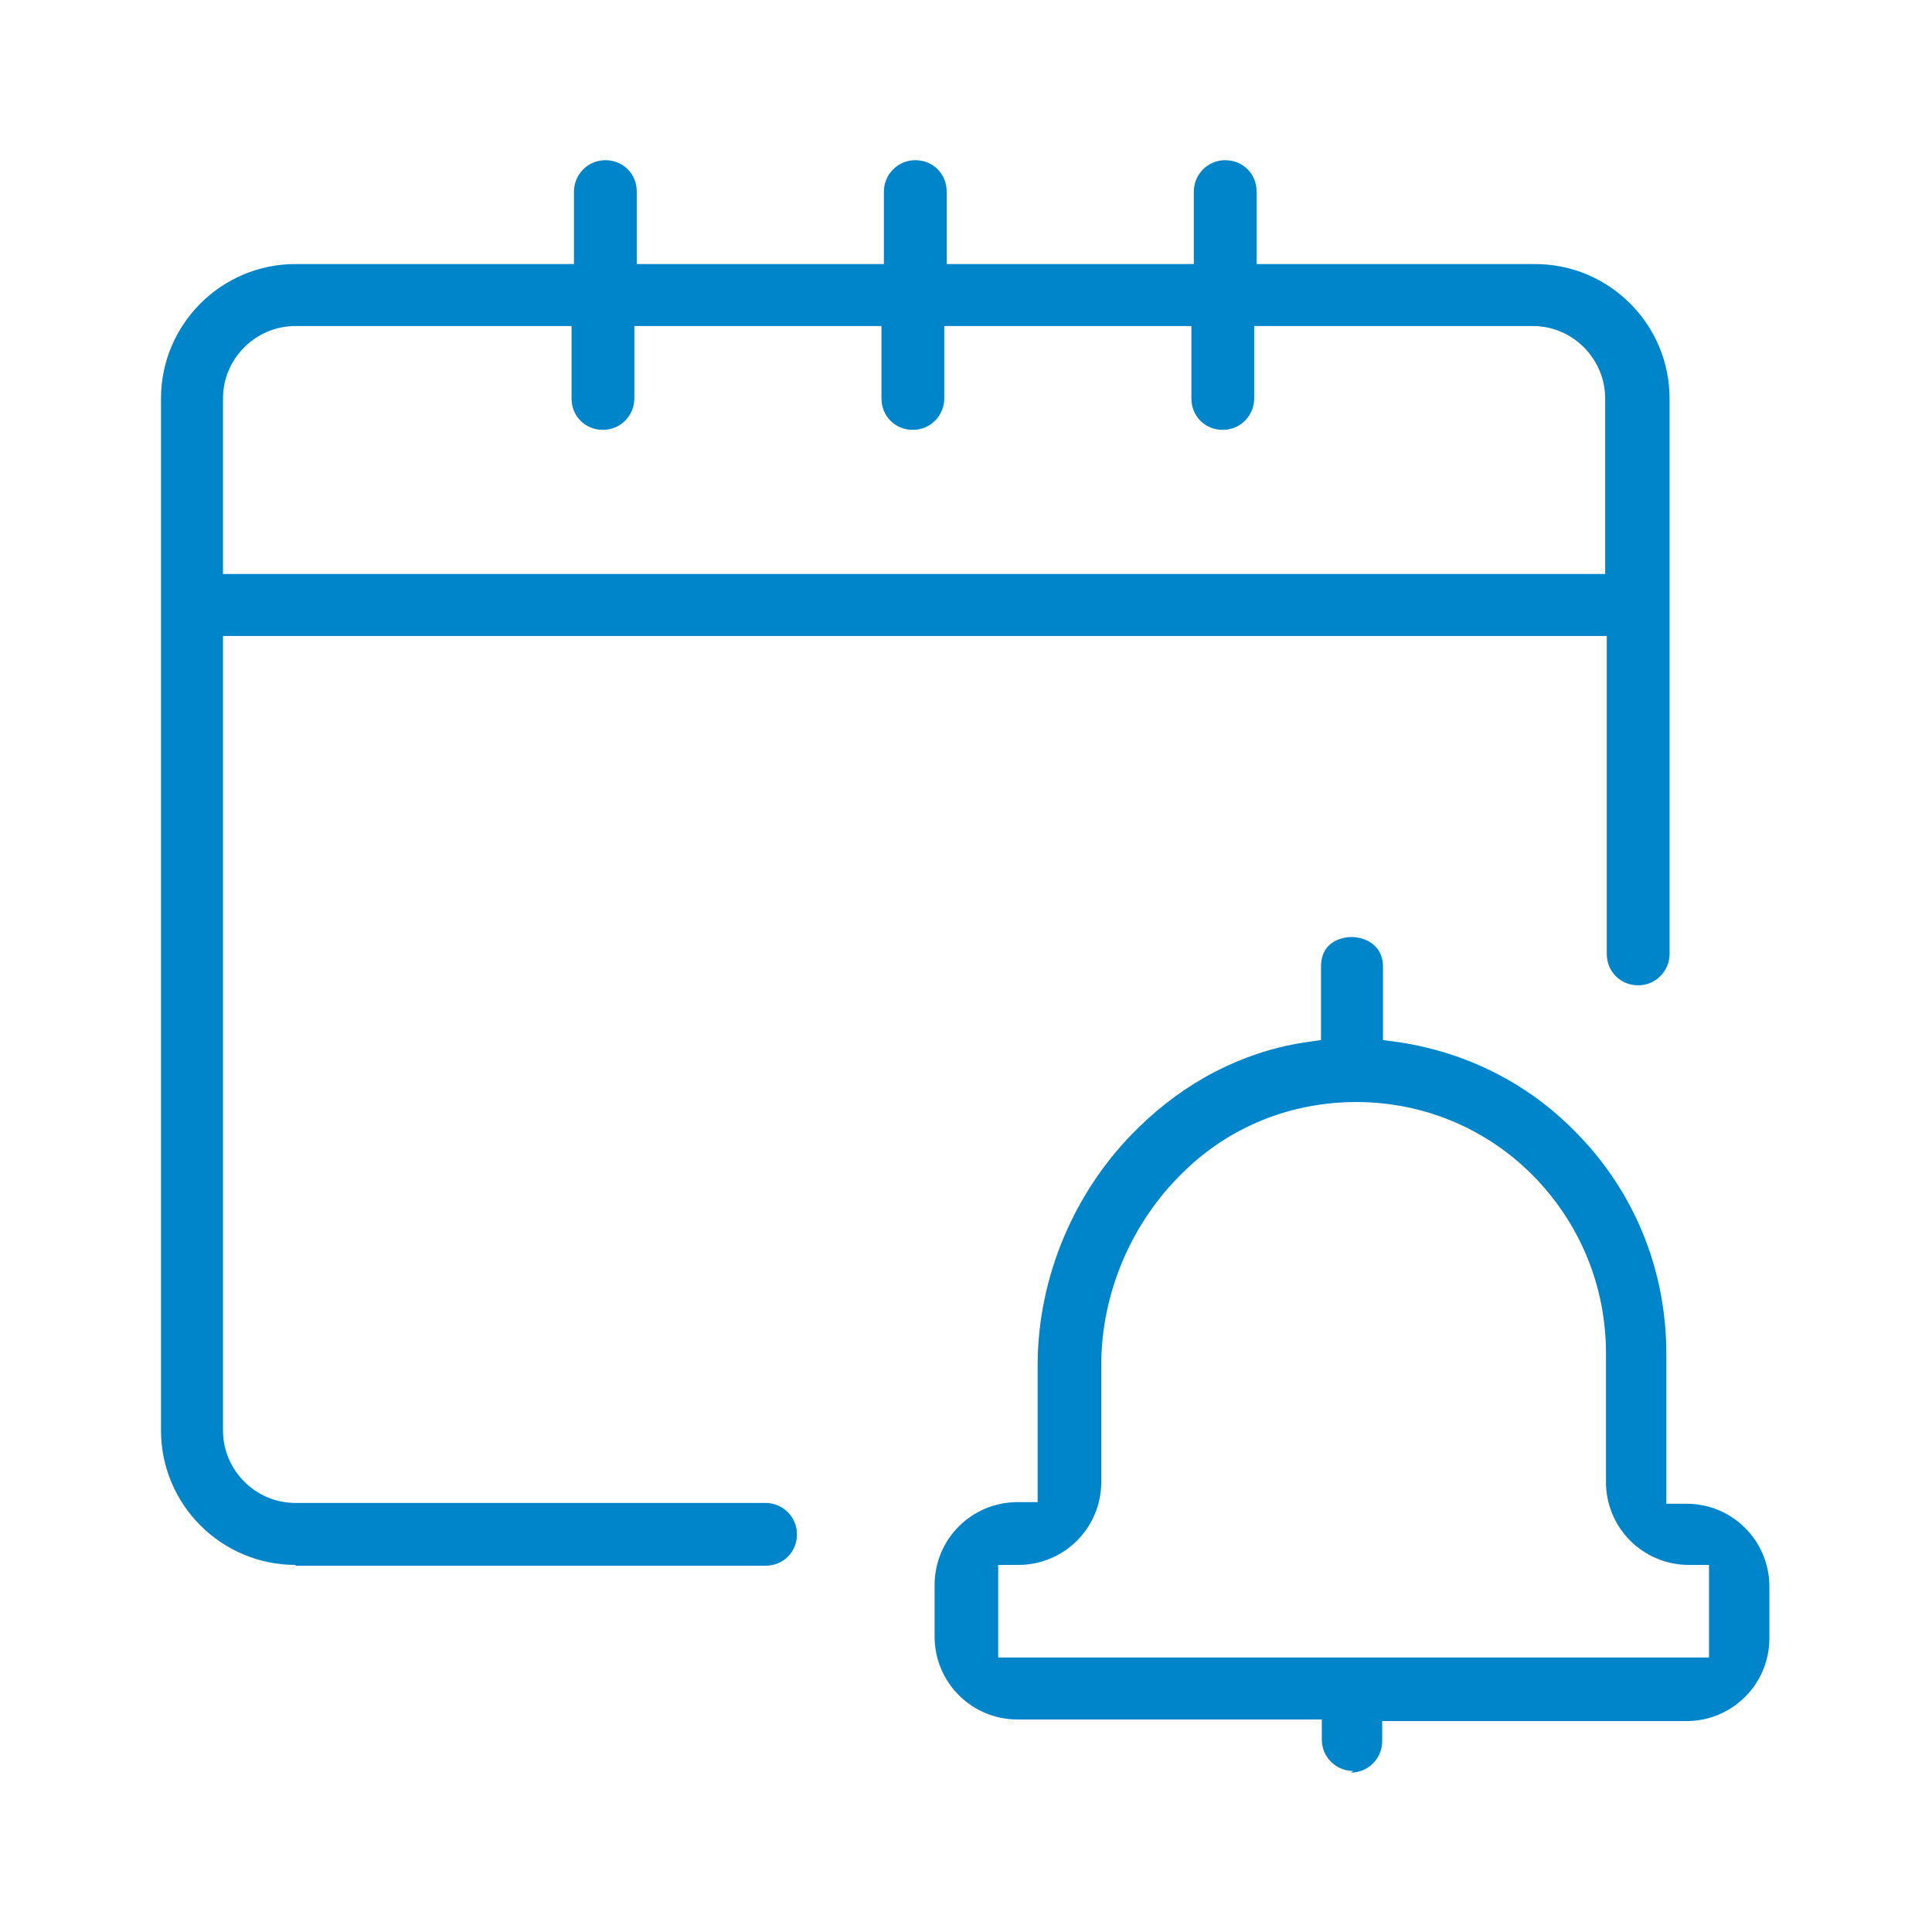 <svg width="24" height="24" viewBox="0 0 24 24" fill="none" xmlns="http://www.w3.org/2000/svg">
<path d="M16.81 22C16.6 22 16.42 21.83 16.42 21.61V21.36H12.64C12.07 21.36 11.61 20.9 11.61 20.33V19.69C11.61 19.12 12.07 18.66 12.64 18.66H12.89V16.96C12.89 15.86 13.35 14.78 14.14 14.01C14.72 13.44 15.43 13.07 16.2 12.95L16.41 12.92V12.01C16.41 11.66 16.73 11.64 16.79 11.64C16.93 11.64 17.18 11.72 17.18 12.01V12.92L17.4 12.95C18.23 13.08 18.98 13.46 19.56 14.05C20.3 14.79 20.7 15.77 20.7 16.82V18.68H20.95C21.52 18.68 21.98 19.14 21.98 19.71V20.35C21.98 20.92 21.52 21.38 20.95 21.38H17.17V21.63C17.17 21.84 17 22.02 16.78 22.02L16.81 22ZM12.39 20.59H21.23V19.44H20.98C20.41 19.44 19.95 18.98 19.95 18.41V16.81C19.95 15.97 19.62 15.18 19.03 14.59C18.45 14.01 17.67 13.69 16.85 13.69C16.03 13.69 15.27 14 14.7 14.56C14.05 15.19 13.68 16.07 13.68 16.96V18.41C13.68 18.98 13.22 19.44 12.65 19.44H12.4V20.59H12.39Z" fill="#0085CA"/>
<path d="M3.67 19.44C2.75 19.44 2 18.69 2 17.77V4.95C2 4.03 2.75 3.28 3.67 3.28H7.13V2.38C7.13 2.17 7.3 1.99 7.52 1.99C7.74 1.99 7.91 2.16 7.91 2.38V3.28H10.98V2.38C10.98 2.17 11.15 1.99 11.37 1.99C11.59 1.99 11.76 2.16 11.76 2.38V3.28H14.83V2.38C14.83 2.17 15 1.99 15.22 1.99C15.44 1.99 15.61 2.16 15.61 2.38V3.28H19.07C19.99 3.28 20.74 4.03 20.74 4.95V11.85C20.74 12.06 20.57 12.24 20.35 12.24C20.13 12.24 19.96 12.07 19.96 11.85V7.9H2.77V17.77C2.77 18.26 3.17 18.67 3.67 18.67H9.51C9.72 18.67 9.9 18.84 9.9 19.06C9.9 19.28 9.73 19.45 9.51 19.45H3.67V19.44ZM3.67 4.05C3.18 4.05 2.77 4.45 2.77 4.95V7.13H19.94V4.95C19.94 4.46 19.54 4.05 19.04 4.05H15.58V4.95C15.58 5.16 15.41 5.34 15.19 5.34C14.97 5.34 14.8 5.17 14.8 4.95V4.05H11.73V4.95C11.73 5.16 11.56 5.34 11.34 5.34C11.12 5.34 10.95 5.17 10.95 4.95V4.05H7.88V4.95C7.88 5.16 7.71 5.34 7.49 5.34C7.27 5.34 7.1 5.17 7.1 4.95V4.05H3.64H3.67Z" fill="#0085CA"/>
</svg>
